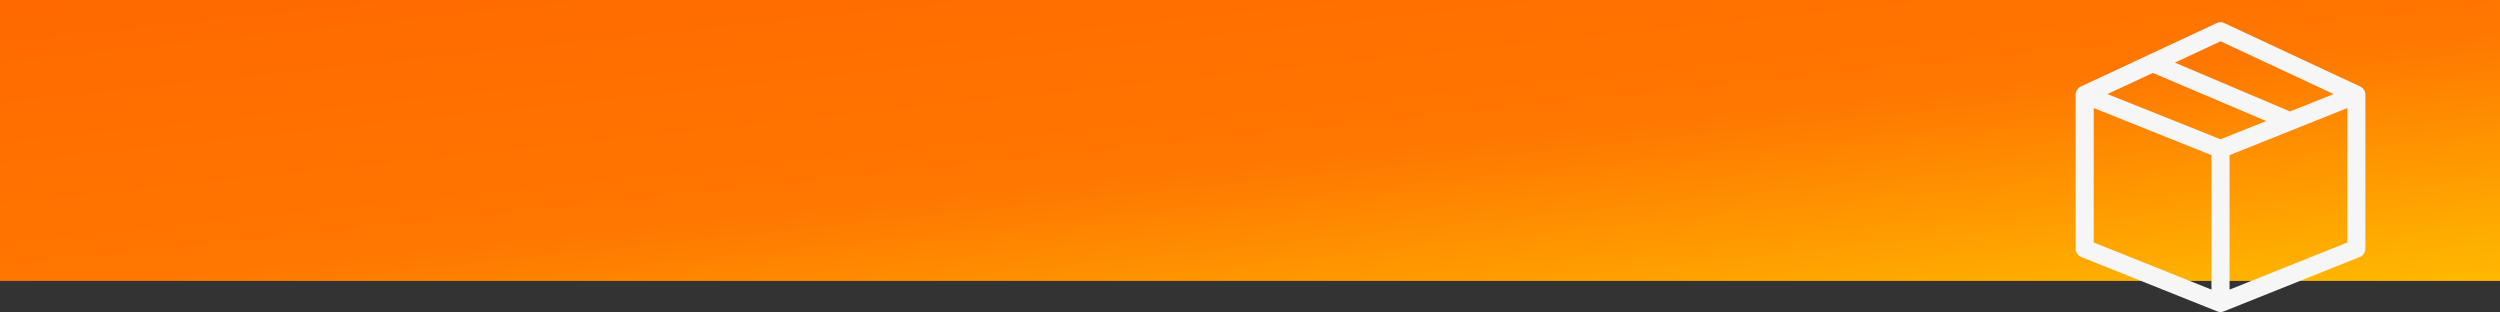 <svg xmlns="http://www.w3.org/2000/svg" xmlns:xlink="http://www.w3.org/1999/xlink" width="1780" height="222.155" viewBox="0 0 1780 222.155"><rect x="0" y="0" width="1780" height="222.155" fill="#333333" stroke="none"/><defs><style>.a{fill:url(#a);}.b{fill:#f6f6f6;}</style><linearGradient id="a" x1="-0.033" y1="-0.065" x2="1.166" y2="1.21" gradientUnits="objectBoundingBox"><stop offset="0" stop-color="#ff6700"/><stop offset="0.477" stop-color="#f70"/><stop offset="1" stop-color="#ffd500"/></linearGradient></defs><g transform="translate(-70 -164)"><path class="a" d="M0,0H1780V200H0Z" transform="translate(70 164)"/><g transform="translate(-20)"><g transform="translate(1568.865 175.865)"><path class="b" d="M206.27,50.88a6.446,6.446,0,0,0-3.681-5.145L105.881.6a6.448,6.448,0,0,0-5.453,0L3.72,45.735A6.447,6.447,0,0,0,.039,50.88c-.005.046-.039.664-.039.7v109.6a6.446,6.446,0,0,0,4.053,5.986l96.708,38.683a6.443,6.443,0,0,0,4.789,0l96.708-38.683a6.446,6.446,0,0,0,4.053-5.986V51.578C206.31,51.544,206.275,50.926,206.27,50.88ZM103.155,13.562l80.487,37.561-30.992,12.4-82-34.787ZM54.926,36.069l80.729,34.248-32.5,13L22.668,51.122ZM12.894,61.1,96.708,94.625V190.34L12.894,156.815ZM109.6,190.34V94.625L193.416,61.1v95.715Z" transform="translate(-1.02 3.98)"/></g></g></g></svg>
